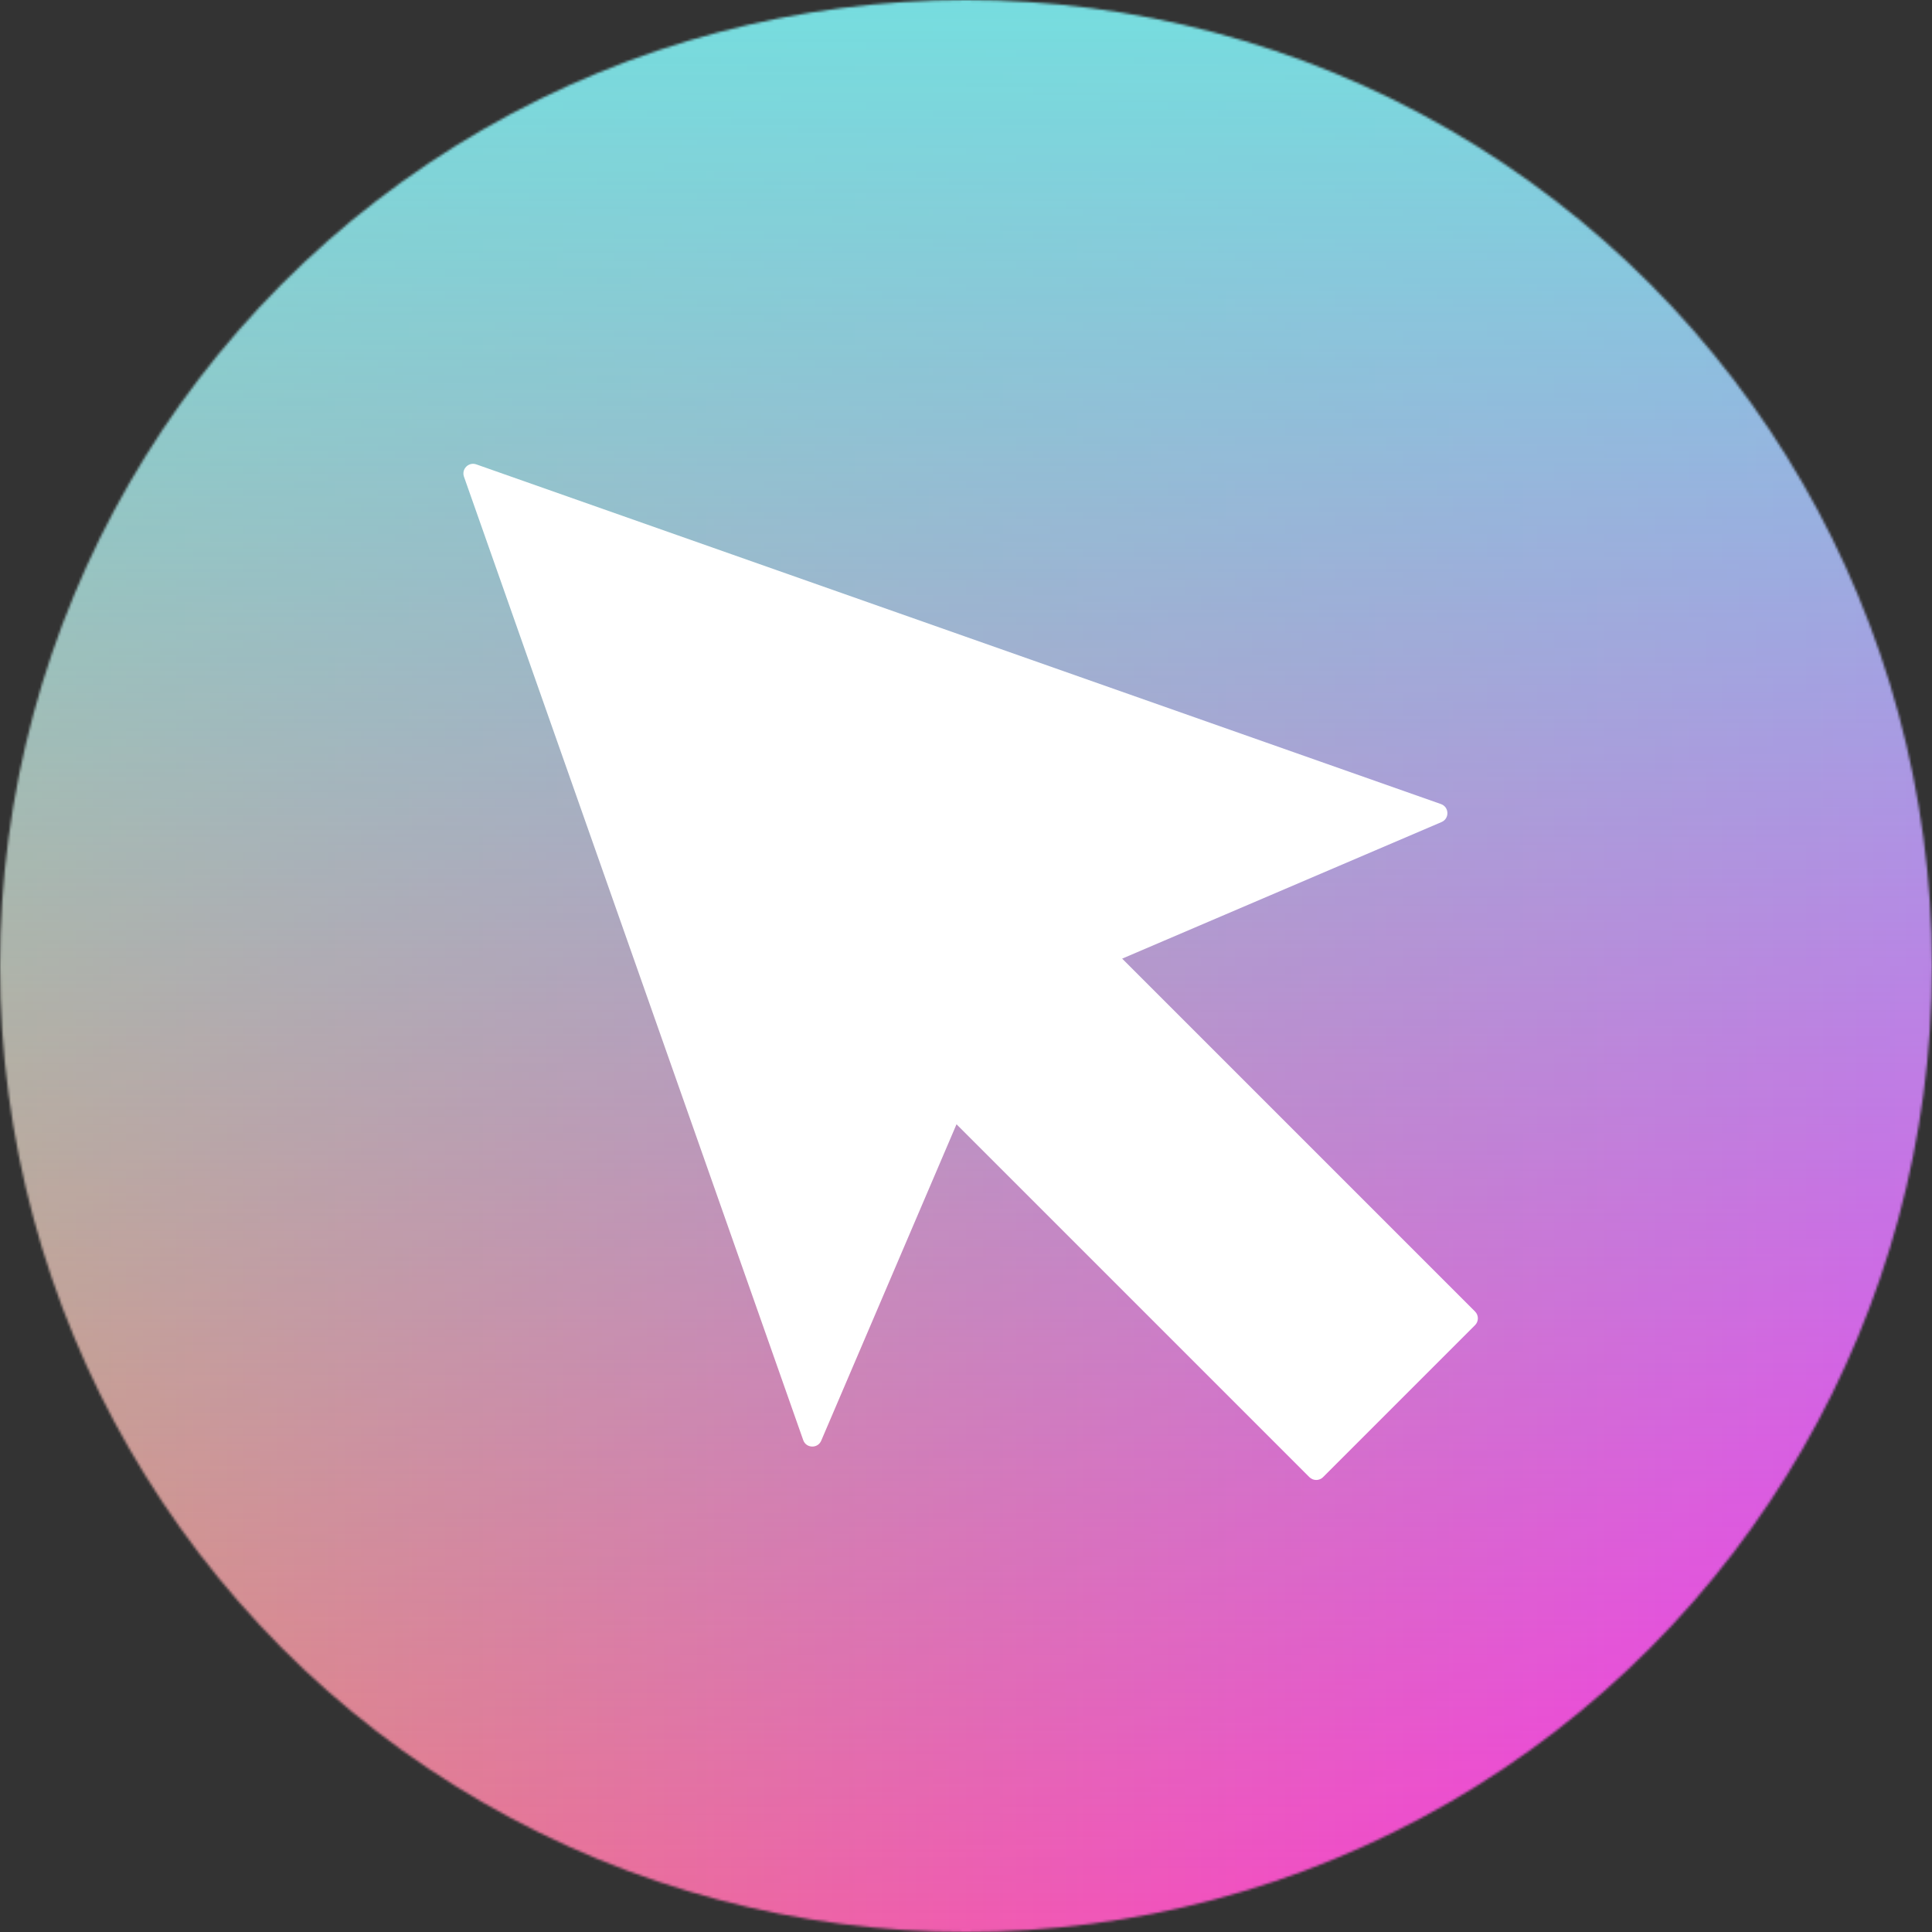 <svg width="800" height="800" viewBox="0 0 800 800" fill="none" xmlns="http://www.w3.org/2000/svg">
<rect x="0" y="0" width="800" height="800" fill="#333333" stroke="none"/>
<g clip-path="url(#clip0_40_28)">
<mask id="mask0_40_28" style="mask-type:alpha" maskUnits="userSpaceOnUse" x="0" y="0" width="800" height="800">
<circle cx="400" cy="400" r="400" fill="#C4C4C4"/>
</mask>
<g mask="url(#mask0_40_28)">
<rect width="800" height="800" transform="matrix(-1 0 0 1 800 0)" fill="url(#paint0_linear_40_28)"/>
<rect width="800" height="800" fill="url(#paint1_linear_40_28)"/>
<rect width="800" height="800" fill="#E7E7E7" fill-opacity="0.2"/>
<path fill-rule="evenodd" clip-rule="evenodd" d="M197.221 192.288C194.054 191.173 191.004 194.222 192.12 197.39L332.595 596.317C333.806 599.757 338.612 599.914 340.045 596.561L396.073 465.537L542.194 611.658C543.756 613.22 546.289 613.22 547.851 611.658L610.783 548.725C612.345 547.163 612.345 544.631 610.783 543.068L464.663 396.948L596.912 340.396C600.265 338.962 600.108 334.157 596.668 332.946L197.221 192.288Z" fill="white"/>
</g>
</g>
<defs>
<linearGradient id="paint0_linear_40_28" x1="-1.04308e-05" y1="800" x2="800" y2="800" gradientUnits="userSpaceOnUse">
<stop stop-color="#FF00EB"/>
<stop offset="1" stop-color="#E57359"/>
</linearGradient>
<linearGradient id="paint1_linear_40_28" x1="400" y1="0" x2="400" y2="800" gradientUnits="userSpaceOnUse">
<stop stop-color="#5ADBDD"/>
<stop offset="1" stop-color="#5ADBDD" stop-opacity="0"/>
</linearGradient>
<clipPath id="clip0_40_28">
<rect width="800" height="800" fill="white"/>
</clipPath>
</defs>
</svg>
